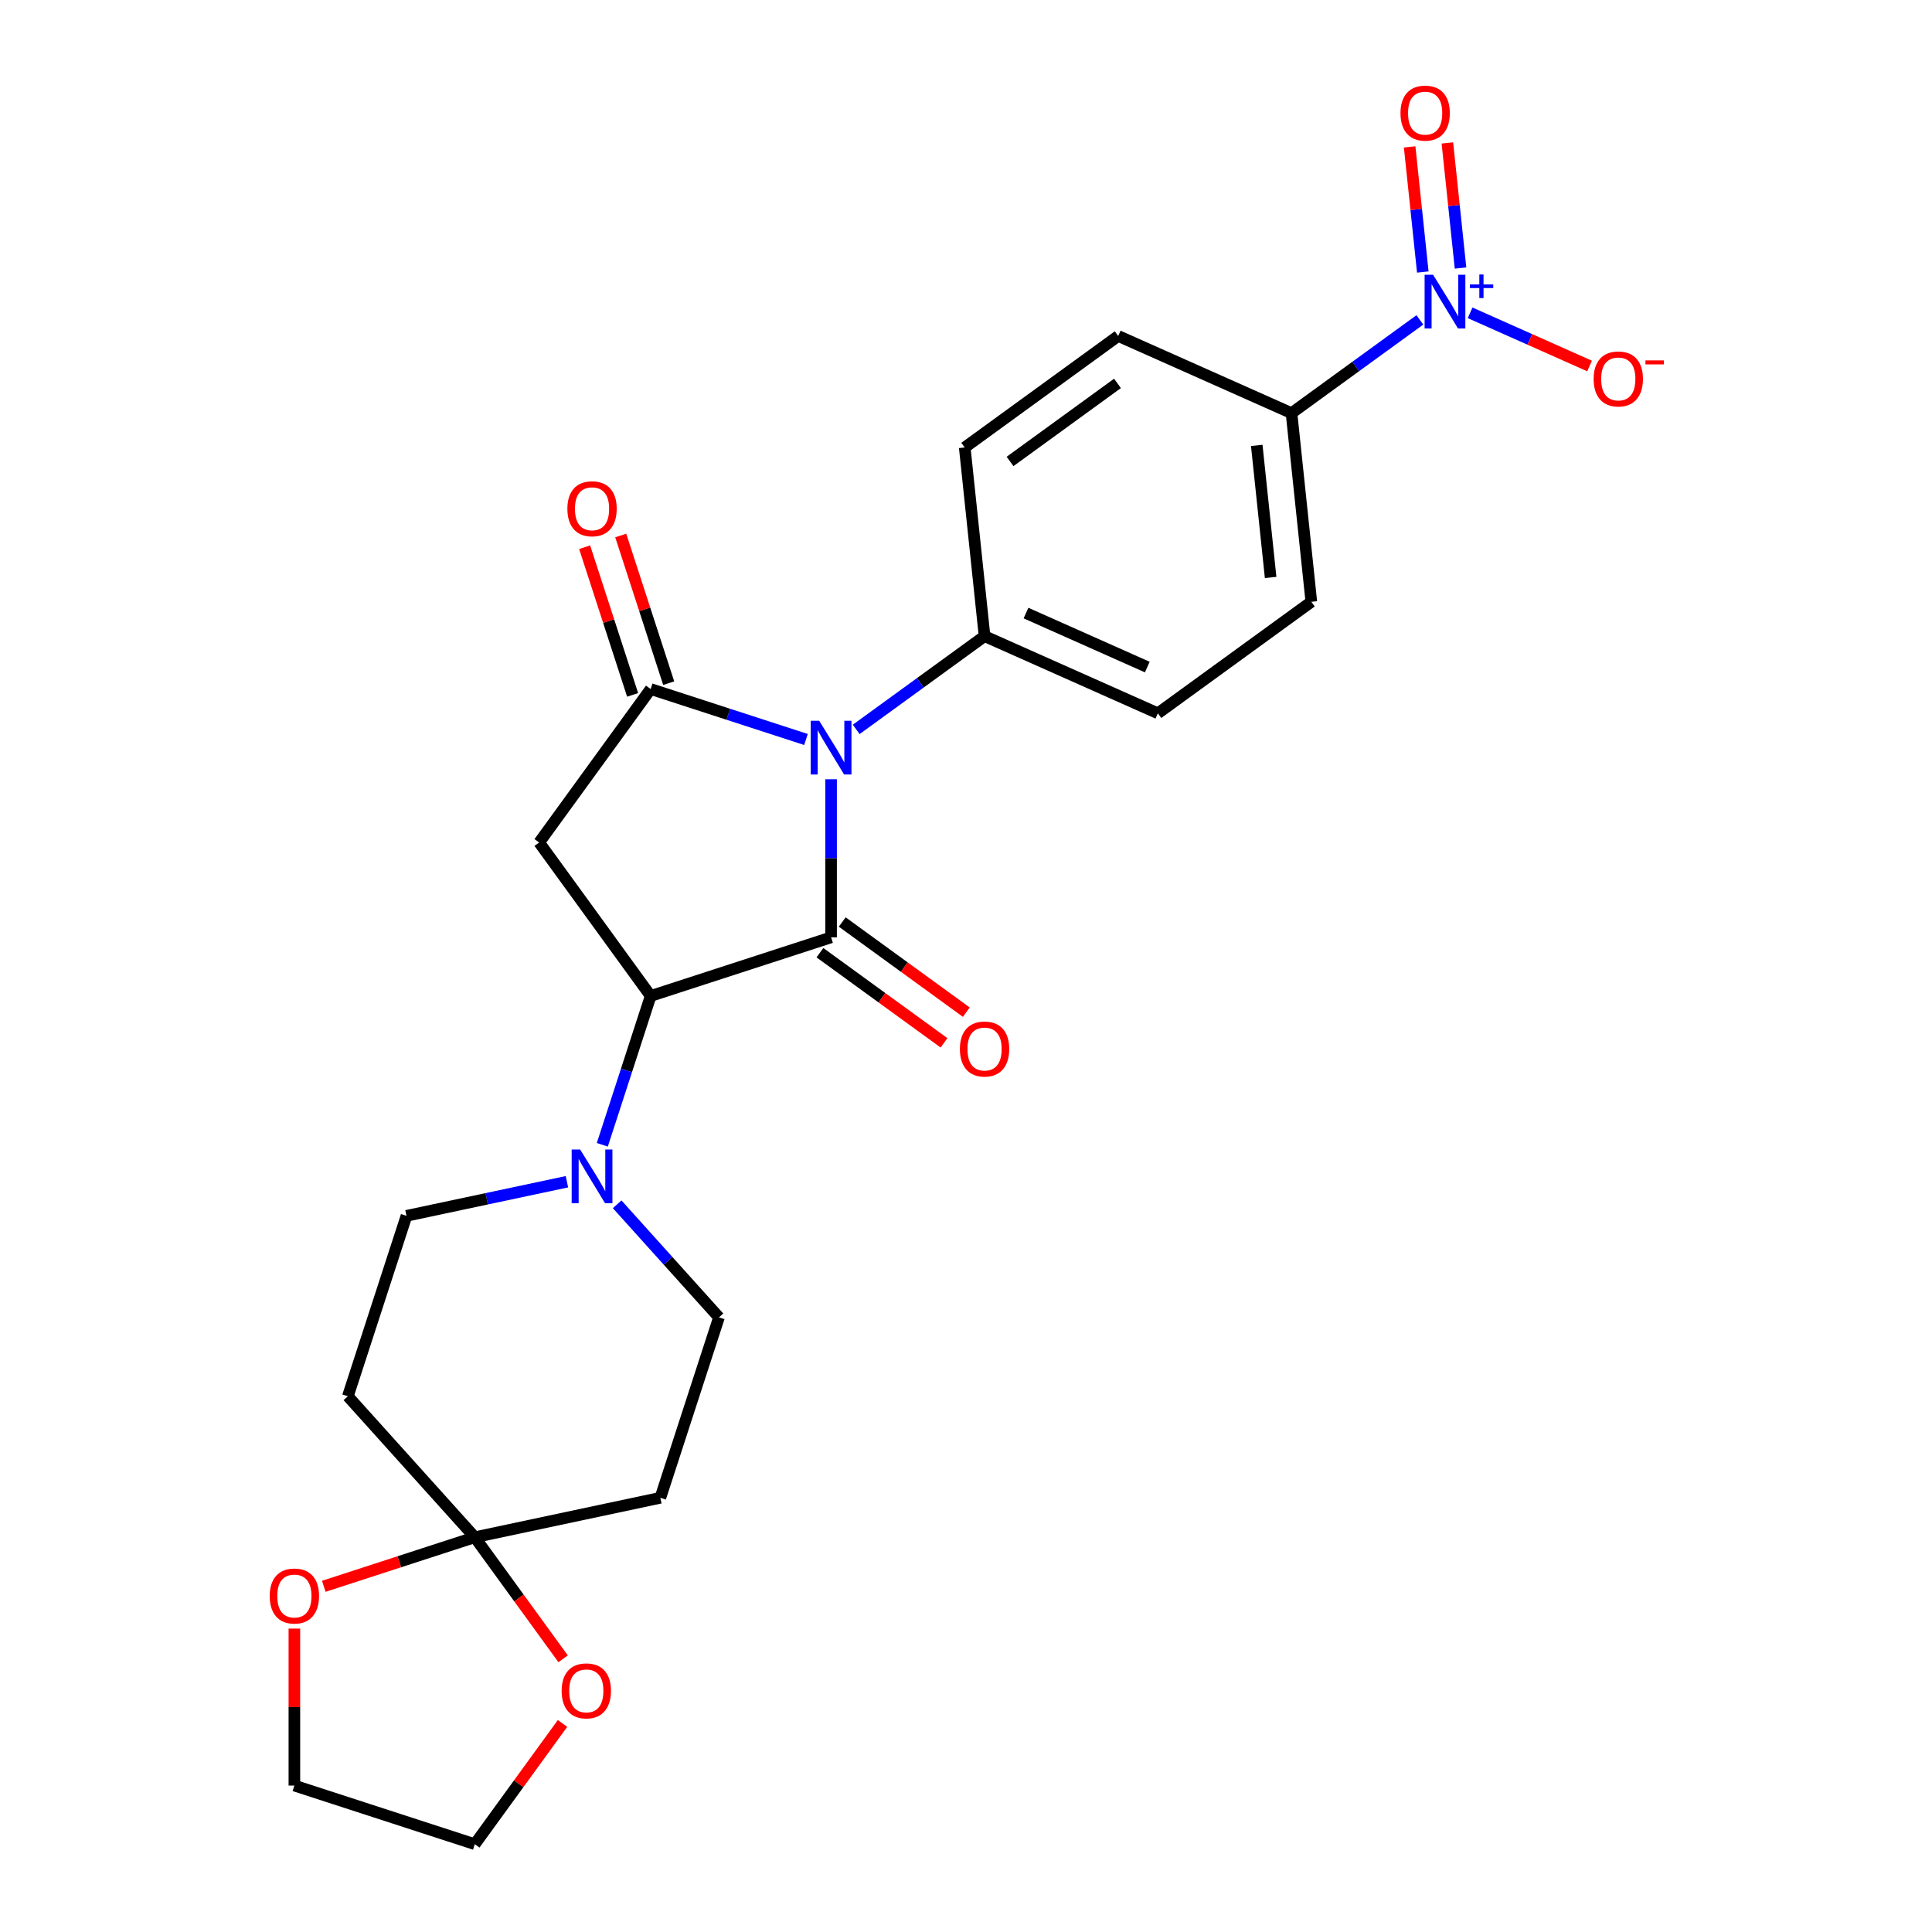 <?xml version='1.0' encoding='iso-8859-1'?>
<svg version='1.1' baseProfile='full'
              xmlns='http://www.w3.org/2000/svg'
                      xmlns:rdkit='http://www.rdkit.org/xml'
                      xmlns:xlink='http://www.w3.org/1999/xlink'
                  xml:space='preserve'
width='1000px' height='1000px' viewBox='0 0 1000 1000'>
<!-- END OF HEADER -->
<rect style='opacity:1.0;fill:#FFFFFF;stroke:none' width='1000' height='1000' x='0' y='0'> </rect>
<path class='bond-0' d='M 430.169,403.341 L 430.169,444.257' style='fill:none;fill-rule:evenodd;stroke:#0000FF;stroke-width:6px;stroke-linecap:butt;stroke-linejoin:miter;stroke-opacity:1' />
<path class='bond-0' d='M 430.169,444.257 L 430.169,485.173' style='fill:none;fill-rule:evenodd;stroke:#000000;stroke-width:6px;stroke-linecap:butt;stroke-linejoin:miter;stroke-opacity:1' />
<path class='bond-1' d='M 417.169,382.758 L 376.977,369.699' style='fill:none;fill-rule:evenodd;stroke:#0000FF;stroke-width:6px;stroke-linecap:butt;stroke-linejoin:miter;stroke-opacity:1' />
<path class='bond-1' d='M 376.977,369.699 L 336.784,356.64' style='fill:none;fill-rule:evenodd;stroke:#000000;stroke-width:6px;stroke-linecap:butt;stroke-linejoin:miter;stroke-opacity:1' />
<path class='bond-2' d='M 443.17,377.537 L 476.388,353.402' style='fill:none;fill-rule:evenodd;stroke:#0000FF;stroke-width:6px;stroke-linecap:butt;stroke-linejoin:miter;stroke-opacity:1' />
<path class='bond-2' d='M 476.388,353.402 L 509.607,329.268' style='fill:none;fill-rule:evenodd;stroke:#000000;stroke-width:6px;stroke-linecap:butt;stroke-linejoin:miter;stroke-opacity:1' />
<path class='bond-3' d='M 430.169,485.173 L 336.784,515.516' style='fill:none;fill-rule:evenodd;stroke:#000000;stroke-width:6px;stroke-linecap:butt;stroke-linejoin:miter;stroke-opacity:1' />
<path class='bond-4' d='M 424.398,493.117 L 456.507,516.445' style='fill:none;fill-rule:evenodd;stroke:#000000;stroke-width:6px;stroke-linecap:butt;stroke-linejoin:miter;stroke-opacity:1' />
<path class='bond-4' d='M 456.507,516.445 L 488.616,539.774' style='fill:none;fill-rule:evenodd;stroke:#FF0000;stroke-width:6px;stroke-linecap:butt;stroke-linejoin:miter;stroke-opacity:1' />
<path class='bond-4' d='M 435.941,477.229 L 468.05,500.558' style='fill:none;fill-rule:evenodd;stroke:#000000;stroke-width:6px;stroke-linecap:butt;stroke-linejoin:miter;stroke-opacity:1' />
<path class='bond-4' d='M 468.05,500.558 L 500.159,523.887' style='fill:none;fill-rule:evenodd;stroke:#FF0000;stroke-width:6px;stroke-linecap:butt;stroke-linejoin:miter;stroke-opacity:1' />
<path class='bond-5' d='M 336.784,356.64 L 279.07,436.078' style='fill:none;fill-rule:evenodd;stroke:#000000;stroke-width:6px;stroke-linecap:butt;stroke-linejoin:miter;stroke-opacity:1' />
<path class='bond-6' d='M 346.123,353.606 L 333.705,315.387' style='fill:none;fill-rule:evenodd;stroke:#000000;stroke-width:6px;stroke-linecap:butt;stroke-linejoin:miter;stroke-opacity:1' />
<path class='bond-6' d='M 333.705,315.387 L 321.287,277.169' style='fill:none;fill-rule:evenodd;stroke:#FF0000;stroke-width:6px;stroke-linecap:butt;stroke-linejoin:miter;stroke-opacity:1' />
<path class='bond-6' d='M 327.446,359.674 L 315.028,321.456' style='fill:none;fill-rule:evenodd;stroke:#000000;stroke-width:6px;stroke-linecap:butt;stroke-linejoin:miter;stroke-opacity:1' />
<path class='bond-6' d='M 315.028,321.456 L 302.61,283.237' style='fill:none;fill-rule:evenodd;stroke:#FF0000;stroke-width:6px;stroke-linecap:butt;stroke-linejoin:miter;stroke-opacity:1' />
<path class='bond-7' d='M 336.784,515.516 L 324.271,554.029' style='fill:none;fill-rule:evenodd;stroke:#000000;stroke-width:6px;stroke-linecap:butt;stroke-linejoin:miter;stroke-opacity:1' />
<path class='bond-7' d='M 324.271,554.029 L 311.757,592.542' style='fill:none;fill-rule:evenodd;stroke:#0000FF;stroke-width:6px;stroke-linecap:butt;stroke-linejoin:miter;stroke-opacity:1' />
<path class='bond-8' d='M 336.784,515.516 L 279.07,436.078' style='fill:none;fill-rule:evenodd;stroke:#000000;stroke-width:6px;stroke-linecap:butt;stroke-linejoin:miter;stroke-opacity:1' />
<path class='bond-9' d='M 734.92,165.568 L 701.701,189.703' style='fill:none;fill-rule:evenodd;stroke:#0000FF;stroke-width:6px;stroke-linecap:butt;stroke-linejoin:miter;stroke-opacity:1' />
<path class='bond-9' d='M 701.701,189.703 L 668.483,213.838' style='fill:none;fill-rule:evenodd;stroke:#000000;stroke-width:6px;stroke-linecap:butt;stroke-linejoin:miter;stroke-opacity:1' />
<path class='bond-10' d='M 760.921,161.911 L 791.84,175.677' style='fill:none;fill-rule:evenodd;stroke:#0000FF;stroke-width:6px;stroke-linecap:butt;stroke-linejoin:miter;stroke-opacity:1' />
<path class='bond-10' d='M 791.84,175.677 L 822.758,189.443' style='fill:none;fill-rule:evenodd;stroke:#FF0000;stroke-width:6px;stroke-linecap:butt;stroke-linejoin:miter;stroke-opacity:1' />
<path class='bond-11' d='M 755.966,138.738 L 752.563,106.359' style='fill:none;fill-rule:evenodd;stroke:#0000FF;stroke-width:6px;stroke-linecap:butt;stroke-linejoin:miter;stroke-opacity:1' />
<path class='bond-11' d='M 752.563,106.359 L 749.16,73.98' style='fill:none;fill-rule:evenodd;stroke:#FF0000;stroke-width:6px;stroke-linecap:butt;stroke-linejoin:miter;stroke-opacity:1' />
<path class='bond-11' d='M 736.436,140.791 L 733.033,108.412' style='fill:none;fill-rule:evenodd;stroke:#0000FF;stroke-width:6px;stroke-linecap:butt;stroke-linejoin:miter;stroke-opacity:1' />
<path class='bond-11' d='M 733.033,108.412 L 729.63,76.033' style='fill:none;fill-rule:evenodd;stroke:#FF0000;stroke-width:6px;stroke-linecap:butt;stroke-linejoin:miter;stroke-opacity:1' />
<path class='bond-12' d='M 319.442,623.339 L 345.793,652.604' style='fill:none;fill-rule:evenodd;stroke:#0000FF;stroke-width:6px;stroke-linecap:butt;stroke-linejoin:miter;stroke-opacity:1' />
<path class='bond-12' d='M 345.793,652.604 L 372.144,681.87' style='fill:none;fill-rule:evenodd;stroke:#000000;stroke-width:6px;stroke-linecap:butt;stroke-linejoin:miter;stroke-opacity:1' />
<path class='bond-13' d='M 293.441,611.664 L 251.919,620.489' style='fill:none;fill-rule:evenodd;stroke:#0000FF;stroke-width:6px;stroke-linecap:butt;stroke-linejoin:miter;stroke-opacity:1' />
<path class='bond-13' d='M 251.919,620.489 L 210.397,629.315' style='fill:none;fill-rule:evenodd;stroke:#000000;stroke-width:6px;stroke-linecap:butt;stroke-linejoin:miter;stroke-opacity:1' />
<path class='bond-14' d='M 245.757,795.67 L 180.055,722.7' style='fill:none;fill-rule:evenodd;stroke:#000000;stroke-width:6px;stroke-linecap:butt;stroke-linejoin:miter;stroke-opacity:1' />
<path class='bond-15' d='M 245.757,795.67 L 268.615,827.131' style='fill:none;fill-rule:evenodd;stroke:#000000;stroke-width:6px;stroke-linecap:butt;stroke-linejoin:miter;stroke-opacity:1' />
<path class='bond-15' d='M 268.615,827.131 L 291.472,858.592' style='fill:none;fill-rule:evenodd;stroke:#FF0000;stroke-width:6px;stroke-linecap:butt;stroke-linejoin:miter;stroke-opacity:1' />
<path class='bond-16' d='M 245.757,795.67 L 206.674,808.369' style='fill:none;fill-rule:evenodd;stroke:#000000;stroke-width:6px;stroke-linecap:butt;stroke-linejoin:miter;stroke-opacity:1' />
<path class='bond-16' d='M 206.674,808.369 L 167.592,821.067' style='fill:none;fill-rule:evenodd;stroke:#FF0000;stroke-width:6px;stroke-linecap:butt;stroke-linejoin:miter;stroke-opacity:1' />
<path class='bond-17' d='M 245.757,795.67 L 341.802,775.255' style='fill:none;fill-rule:evenodd;stroke:#000000;stroke-width:6px;stroke-linecap:butt;stroke-linejoin:miter;stroke-opacity:1' />
<path class='bond-18' d='M 509.607,329.268 L 499.343,231.615' style='fill:none;fill-rule:evenodd;stroke:#000000;stroke-width:6px;stroke-linecap:butt;stroke-linejoin:miter;stroke-opacity:1' />
<path class='bond-19' d='M 509.607,329.268 L 599.309,369.205' style='fill:none;fill-rule:evenodd;stroke:#000000;stroke-width:6px;stroke-linecap:butt;stroke-linejoin:miter;stroke-opacity:1' />
<path class='bond-19' d='M 531.05,317.318 L 593.841,345.274' style='fill:none;fill-rule:evenodd;stroke:#000000;stroke-width:6px;stroke-linecap:butt;stroke-linejoin:miter;stroke-opacity:1' />
<path class='bond-20' d='M 341.802,775.255 L 372.144,681.87' style='fill:none;fill-rule:evenodd;stroke:#000000;stroke-width:6px;stroke-linecap:butt;stroke-linejoin:miter;stroke-opacity:1' />
<path class='bond-21' d='M 180.055,722.7 L 210.397,629.315' style='fill:none;fill-rule:evenodd;stroke:#000000;stroke-width:6px;stroke-linecap:butt;stroke-linejoin:miter;stroke-opacity:1' />
<path class='bond-22' d='M 668.483,213.838 L 678.746,311.49' style='fill:none;fill-rule:evenodd;stroke:#000000;stroke-width:6px;stroke-linecap:butt;stroke-linejoin:miter;stroke-opacity:1' />
<path class='bond-22' d='M 650.492,230.538 L 657.676,298.895' style='fill:none;fill-rule:evenodd;stroke:#000000;stroke-width:6px;stroke-linecap:butt;stroke-linejoin:miter;stroke-opacity:1' />
<path class='bond-23' d='M 668.483,213.838 L 578.781,173.9' style='fill:none;fill-rule:evenodd;stroke:#000000;stroke-width:6px;stroke-linecap:butt;stroke-linejoin:miter;stroke-opacity:1' />
<path class='bond-24' d='M 291.159,892.055 L 268.458,923.3' style='fill:none;fill-rule:evenodd;stroke:#FF0000;stroke-width:6px;stroke-linecap:butt;stroke-linejoin:miter;stroke-opacity:1' />
<path class='bond-24' d='M 268.458,923.3 L 245.757,954.545' style='fill:none;fill-rule:evenodd;stroke:#000000;stroke-width:6px;stroke-linecap:butt;stroke-linejoin:miter;stroke-opacity:1' />
<path class='bond-25' d='M 152.372,842.96 L 152.372,883.581' style='fill:none;fill-rule:evenodd;stroke:#FF0000;stroke-width:6px;stroke-linecap:butt;stroke-linejoin:miter;stroke-opacity:1' />
<path class='bond-25' d='M 152.372,883.581 L 152.372,924.203' style='fill:none;fill-rule:evenodd;stroke:#000000;stroke-width:6px;stroke-linecap:butt;stroke-linejoin:miter;stroke-opacity:1' />
<path class='bond-26' d='M 499.343,231.615 L 578.781,173.9' style='fill:none;fill-rule:evenodd;stroke:#000000;stroke-width:6px;stroke-linecap:butt;stroke-linejoin:miter;stroke-opacity:1' />
<path class='bond-26' d='M 522.802,238.845 L 578.408,198.445' style='fill:none;fill-rule:evenodd;stroke:#000000;stroke-width:6px;stroke-linecap:butt;stroke-linejoin:miter;stroke-opacity:1' />
<path class='bond-27' d='M 599.309,369.205 L 678.746,311.49' style='fill:none;fill-rule:evenodd;stroke:#000000;stroke-width:6px;stroke-linecap:butt;stroke-linejoin:miter;stroke-opacity:1' />
<path class='bond-28' d='M 152.372,924.203 L 245.757,954.545' style='fill:none;fill-rule:evenodd;stroke:#000000;stroke-width:6px;stroke-linecap:butt;stroke-linejoin:miter;stroke-opacity:1' />
<path  class='atom-0' d='M 424.022 373.079
L 433.135 387.807
Q 434.038 389.261, 435.491 391.892
Q 436.944 394.524, 437.023 394.681
L 437.023 373.079
L 440.715 373.079
L 440.715 400.886
L 436.905 400.886
L 427.125 384.783
Q 425.986 382.898, 424.769 380.738
Q 423.59 378.577, 423.237 377.91
L 423.237 400.886
L 419.624 400.886
L 419.624 373.079
L 424.022 373.079
' fill='#0000FF'/>
<path  class='atom-5' d='M 741.774 142.219
L 750.886 156.948
Q 751.789 158.401, 753.242 161.032
Q 754.696 163.664, 754.774 163.821
L 754.774 142.219
L 758.466 142.219
L 758.466 170.027
L 754.656 170.027
L 744.877 153.923
Q 743.738 152.038, 742.52 149.878
Q 741.342 147.718, 740.988 147.05
L 740.988 170.027
L 737.375 170.027
L 737.375 142.219
L 741.774 142.219
' fill='#0000FF'/>
<path  class='atom-5' d='M 760.799 147.231
L 765.698 147.231
L 765.698 142.073
L 767.876 142.073
L 767.876 147.231
L 772.905 147.231
L 772.905 149.098
L 767.876 149.098
L 767.876 154.282
L 765.698 154.282
L 765.698 149.098
L 760.799 149.098
L 760.799 147.231
' fill='#0000FF'/>
<path  class='atom-6' d='M 300.295 594.997
L 309.407 609.725
Q 310.311 611.178, 311.764 613.81
Q 313.217 616.441, 313.296 616.598
L 313.296 594.997
L 316.988 594.997
L 316.988 622.804
L 313.178 622.804
L 303.398 606.701
Q 302.259 604.816, 301.041 602.655
Q 299.863 600.495, 299.51 599.828
L 299.51 622.804
L 295.896 622.804
L 295.896 594.997
L 300.295 594.997
' fill='#0000FF'/>
<path  class='atom-12' d='M 496.842 542.967
Q 496.842 536.29, 500.141 532.558
Q 503.441 528.827, 509.607 528.827
Q 515.773 528.827, 519.073 532.558
Q 522.372 536.29, 522.372 542.967
Q 522.372 549.722, 519.033 553.571
Q 515.695 557.381, 509.607 557.381
Q 503.48 557.381, 500.141 553.571
Q 496.842 549.761, 496.842 542.967
M 509.607 554.239
Q 513.849 554.239, 516.127 551.411
Q 518.444 548.544, 518.444 542.967
Q 518.444 537.507, 516.127 534.758
Q 513.849 531.969, 509.607 531.969
Q 505.365 531.969, 503.048 534.719
Q 500.77 537.468, 500.77 542.967
Q 500.77 548.583, 503.048 551.411
Q 505.365 554.239, 509.607 554.239
' fill='#FF0000'/>
<path  class='atom-13' d='M 824.857 196.139
Q 824.857 189.462, 828.156 185.731
Q 831.456 182, 837.622 182
Q 843.788 182, 847.088 185.731
Q 850.387 189.462, 850.387 196.139
Q 850.387 202.894, 847.048 206.744
Q 843.71 210.553, 837.622 210.553
Q 831.495 210.553, 828.156 206.744
Q 824.857 202.934, 824.857 196.139
M 837.622 207.411
Q 841.864 207.411, 844.142 204.583
Q 846.459 201.716, 846.459 196.139
Q 846.459 190.68, 844.142 187.93
Q 841.864 185.142, 837.622 185.142
Q 833.38 185.142, 831.063 187.891
Q 828.785 190.64, 828.785 196.139
Q 828.785 201.755, 831.063 204.583
Q 833.38 207.411, 837.622 207.411
' fill='#FF0000'/>
<path  class='atom-13' d='M 851.683 186.538
L 861.196 186.538
L 861.196 188.612
L 851.683 188.612
L 851.683 186.538
' fill='#FF0000'/>
<path  class='atom-14' d='M 293.677 263.334
Q 293.677 256.657, 296.976 252.926
Q 300.276 249.194, 306.442 249.194
Q 312.608 249.194, 315.907 252.926
Q 319.207 256.657, 319.207 263.334
Q 319.207 270.089, 315.868 273.938
Q 312.53 277.748, 306.442 277.748
Q 300.315 277.748, 296.976 273.938
Q 293.677 270.129, 293.677 263.334
M 306.442 274.606
Q 310.684 274.606, 312.962 271.778
Q 315.279 268.911, 315.279 263.334
Q 315.279 257.874, 312.962 255.125
Q 310.684 252.336, 306.442 252.336
Q 302.2 252.336, 299.883 255.086
Q 297.605 257.835, 297.605 263.334
Q 297.605 268.95, 299.883 271.778
Q 302.2 274.606, 306.442 274.606
' fill='#FF0000'/>
<path  class='atom-15' d='M 724.892 58.549
Q 724.892 51.872, 728.191 48.141
Q 731.49 44.409, 737.657 44.409
Q 743.823 44.409, 747.122 48.141
Q 750.421 51.872, 750.421 58.549
Q 750.421 65.304, 747.083 69.153
Q 743.745 72.963, 737.657 72.963
Q 731.53 72.963, 728.191 69.153
Q 724.892 65.343, 724.892 58.549
M 737.657 69.821
Q 741.899 69.821, 744.177 66.993
Q 746.494 64.126, 746.494 58.549
Q 746.494 53.089, 744.177 50.34
Q 741.899 47.551, 737.657 47.551
Q 733.415 47.551, 731.098 50.301
Q 728.82 53.05, 728.82 58.549
Q 728.82 64.165, 731.098 66.993
Q 733.415 69.821, 737.657 69.821
' fill='#FF0000'/>
<path  class='atom-18' d='M 290.707 875.186
Q 290.707 868.509, 294.006 864.778
Q 297.305 861.047, 303.472 861.047
Q 309.638 861.047, 312.937 864.778
Q 316.237 868.509, 316.237 875.186
Q 316.237 881.942, 312.898 885.791
Q 309.56 889.601, 303.472 889.601
Q 297.345 889.601, 294.006 885.791
Q 290.707 881.981, 290.707 875.186
M 303.472 886.458
Q 307.714 886.458, 309.992 883.631
Q 312.309 880.763, 312.309 875.186
Q 312.309 869.727, 309.992 866.977
Q 307.714 864.189, 303.472 864.189
Q 299.23 864.189, 296.913 866.938
Q 294.635 869.688, 294.635 875.186
Q 294.635 880.803, 296.913 883.631
Q 299.23 886.458, 303.472 886.458
' fill='#FF0000'/>
<path  class='atom-19' d='M 139.607 826.091
Q 139.607 819.414, 142.907 815.683
Q 146.206 811.951, 152.372 811.951
Q 158.538 811.951, 161.838 815.683
Q 165.137 819.414, 165.137 826.091
Q 165.137 832.846, 161.798 836.696
Q 158.46 840.505, 152.372 840.505
Q 146.245 840.505, 142.907 836.696
Q 139.607 832.886, 139.607 826.091
M 152.372 837.363
Q 156.614 837.363, 158.892 834.535
Q 161.209 831.668, 161.209 826.091
Q 161.209 820.632, 158.892 817.882
Q 156.614 815.094, 152.372 815.094
Q 148.13 815.094, 145.813 817.843
Q 143.535 820.592, 143.535 826.091
Q 143.535 831.707, 145.813 834.535
Q 148.13 837.363, 152.372 837.363
' fill='#FF0000'/>
</svg>
